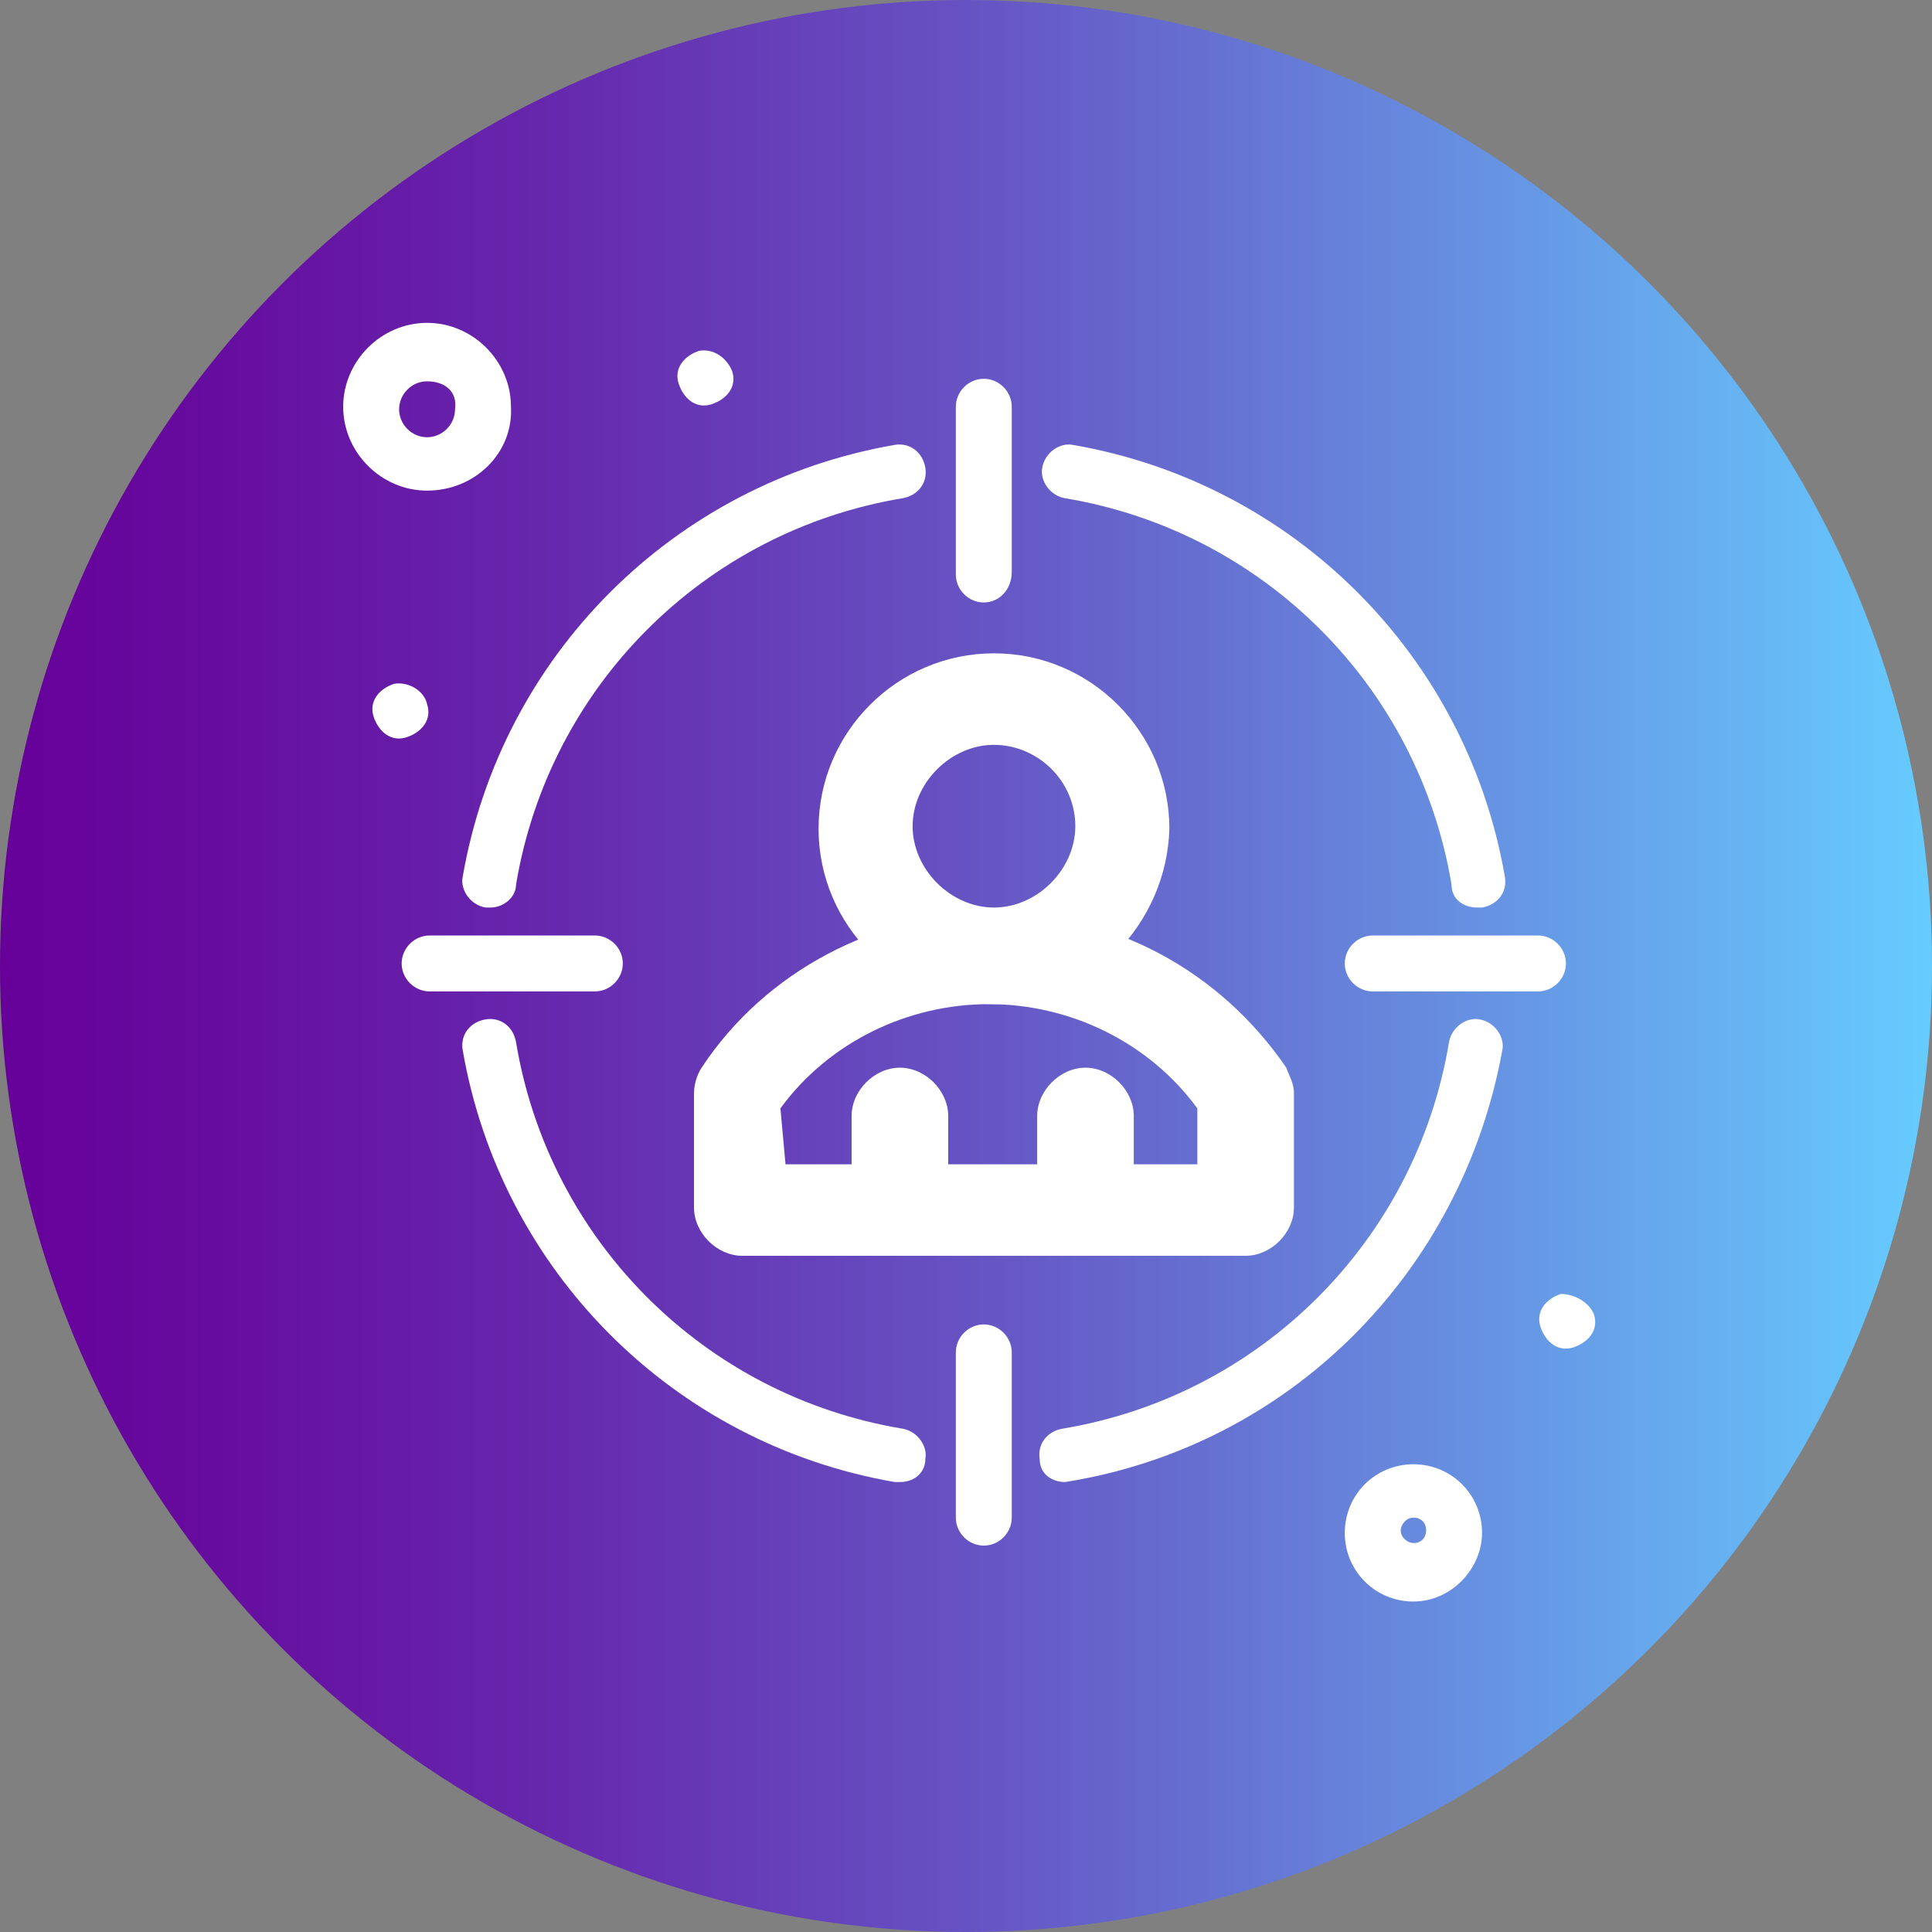 <?xml version="1.0" encoding="utf-8"?>
<!-- Generator: Adobe Illustrator 26.0.0, SVG Export Plug-In . SVG Version: 6.00 Build 0)  -->
<svg version="1.1" id="b6a47df3-299a-4425-9557-c8047099ae2d"
	 xmlns="http://www.w3.org/2000/svg" xmlns:xlink="http://www.w3.org/1999/xlink" x="0px" y="0px" viewBox="0 0 76 76"
	 style="enable-background:new 0 0 76 76;" xml:space="preserve">
<rect x="0" y="0" width="76" height="76" fill="#808080" stroke="none"/>
<style type="text/css">
	.st0{fill:url(#SVGID_1_);}
	.st1{fill:#FFFFFF;}
</style>
<linearGradient id="SVGID_1_" gradientUnits="userSpaceOnUse" x1="0" y1="1040" x2="76" y2="1040" gradientTransform="matrix(1 0 0 1 0 -1002)">
	<stop  offset="0" style="stop-color:#660099"/>
	<stop  offset="0.1" style="stop-color:#660B9E"/>
	<stop  offset="0.28" style="stop-color:#6627AD"/>
	<stop  offset="0.51" style="stop-color:#6655C4"/>
	<stop  offset="0.78" style="stop-color:#6695E3"/>
	<stop  offset="1" style="stop-color:#66CCFF"/>
</linearGradient>
<circle class="st0" cx="38" cy="38" r="38"/>
<g>
	<path class="st1" d="M62.7,51.7c0.2,0.6-0.2,1.1-0.8,1.3c-0.6,0.2-1.1-0.2-1.3-0.8c-0.2-0.6,0.2-1.1,0.8-1.3
		C61.9,50.9,62.5,51.2,62.7,51.7z"/>
	<path class="st1" d="M28.8,14.6c0.2,0.6-0.2,1.1-0.8,1.3c-0.6,0.2-1.1-0.2-1.3-0.8c-0.2-0.6,0.2-1.1,0.8-1.3
		C28.1,13.7,28.6,14.1,28.8,14.6z"/>
	<path class="st1" d="M16.8,27.7c0.2,0.6-0.2,1.1-0.8,1.3c-0.6,0.2-1.1-0.2-1.3-0.8c-0.2-0.6,0.2-1.1,0.8-1.3
		C16.1,26.8,16.7,27.2,16.8,27.7z"/>
	<path class="st1" d="M39.1,39.5c-3.8,0-6.9-3.1-6.9-6.9s3.1-6.9,6.9-6.9c3.8,0,6.9,3.1,6.9,6.9C45.9,36.3,42.9,39.5,39.1,39.5z
		 M39.1,29.3c-1.7,0-3.2,1.5-3.2,3.2c0,1.7,1.5,3.2,3.2,3.2c1.7,0,3.2-1.5,3.2-3.2C42.3,30.7,40.8,29.3,39.1,29.3z"/>
	<path class="st1" d="M41.9,58.3c-0.5,0-1-0.3-1-0.9c-0.1-0.6,0.3-1.1,0.9-1.2c7.8-1.3,13.9-7.4,15.2-15.2c0.1-0.6,0.7-1,1.2-0.9
		c0.6,0.1,1,0.7,0.9,1.2C57.5,50.1,50.7,56.9,41.9,58.3C42.1,58.3,42,58.3,41.9,58.3z"/>
	<path class="st1" d="M19.3,35.7c-0.1,0-0.1,0-0.2,0c-0.6-0.1-1-0.7-0.9-1.2c1.5-8.7,8.3-15.5,17-17c0.6-0.1,1.1,0.3,1.2,0.9
		c0.1,0.6-0.3,1.1-0.9,1.2c-7.8,1.3-13.9,7.4-15.2,15.2C20.3,35.3,19.8,35.7,19.3,35.7z"/>
	<path class="st1" d="M35.4,58.3c-0.1,0-0.1,0-0.2,0c-8.7-1.5-15.5-8.3-17-17c-0.1-0.6,0.3-1.1,0.9-1.2c0.6-0.1,1.1,0.3,1.2,0.9
		c1.3,7.8,7.4,13.9,15.2,15.2c0.6,0.1,1,0.7,0.9,1.2C36.4,57.9,36,58.3,35.4,58.3z"/>
	<path class="st1" d="M58.1,35.7c-0.5,0-1-0.3-1-0.9c-1.3-7.8-7.4-13.9-15.2-15.2c-0.6-0.1-1-0.7-0.9-1.2c0.1-0.6,0.7-1,1.2-0.9
		c8.7,1.5,15.5,8.3,17,17c0.1,0.6-0.3,1.1-0.9,1.2C58.1,35.7,58.1,35.7,58.1,35.7z"/>
	<path class="st1" d="M16.8,19.3c-1.8,0-3.3-1.5-3.3-3.3c0-1.8,1.5-3.3,3.3-3.3c1.8,0,3.3,1.5,3.3,3.3
		C20.2,17.8,18.7,19.3,16.8,19.3z M16.8,15c-0.6,0-1.1,0.5-1.1,1.1c0,0.6,0.5,1.1,1.1,1.1c0.6,0,1.1-0.5,1.1-1.1
		C18,15.4,17.5,15,16.8,15z"/>
	<path class="st1" d="M55.6,63c-1.5,0-2.7-1.2-2.7-2.7c0-1.5,1.2-2.7,2.7-2.7c1.5,0,2.7,1.2,2.7,2.7C58.3,61.7,57.1,63,55.6,63z
		 M55.6,59.7c-0.3,0-0.5,0.3-0.5,0.5c0,0.3,0.3,0.5,0.5,0.5c0.3,0,0.5-0.2,0.5-0.5C56.1,59.9,55.9,59.7,55.6,59.7z"/>
	<path class="st1" d="M60.5,39H54c-0.6,0-1.1-0.5-1.1-1.1c0-0.6,0.5-1.1,1.1-1.1h6.5c0.6,0,1.1,0.5,1.1,1.1
		C61.6,38.5,61.1,39,60.5,39z"/>
	<path class="st1" d="M23.4,39h-6.5c-0.6,0-1.1-0.5-1.1-1.1c0-0.6,0.5-1.1,1.1-1.1h6.5c0.6,0,1.1,0.5,1.1,1.1
		C24.5,38.5,24,39,23.4,39z"/>
	<path class="st1" d="M38.7,60.8c-0.6,0-1.1-0.5-1.1-1.1v-6.5c0-0.6,0.5-1.1,1.1-1.1c0.6,0,1.1,0.5,1.1,1.1v6.5
		C39.8,60.3,39.3,60.8,38.7,60.8z"/>
	<path class="st1" d="M38.7,23.7c-0.6,0-1.1-0.5-1.1-1.1V16c0-0.6,0.5-1.1,1.1-1.1c0.6,0,1.1,0.5,1.1,1.1v6.5
		C39.8,23.2,39.3,23.7,38.7,23.7z"/>
	<path class="st1" d="M49,49.4H29.2c-1,0-1.9-0.9-1.9-1.9V43c0-0.3,0.1-0.7,0.3-1c2.5-3.8,6.9-6.1,11.5-6.1c4.7,0,8.9,2.3,11.5,6.1
		c0.1,0.3,0.3,0.6,0.3,1v4.5C50.9,48.5,50,49.4,49,49.4z M30.9,45.8h16.2v-2.2c-1.9-2.6-5-4.1-8.2-4.1c-3.2,0-6.3,1.5-8.2,4.1
		L30.9,45.8L30.9,45.8z"/>
	<path class="st1" d="M35.4,49.4c-1,0-1.9-0.9-1.9-1.9v-3.6c0-1,0.9-1.9,1.9-1.9c1,0,1.9,0.9,1.9,1.9v3.6
		C37.3,48.5,36.5,49.4,35.4,49.4z"/>
	<path class="st1" d="M42.7,49.4c-1,0-1.9-0.9-1.9-1.9v-3.6c0-1,0.9-1.9,1.9-1.9c1,0,1.9,0.9,1.9,1.9v3.6
		C44.6,48.5,43.7,49.4,42.7,49.4z"/>
</g>
</svg>
